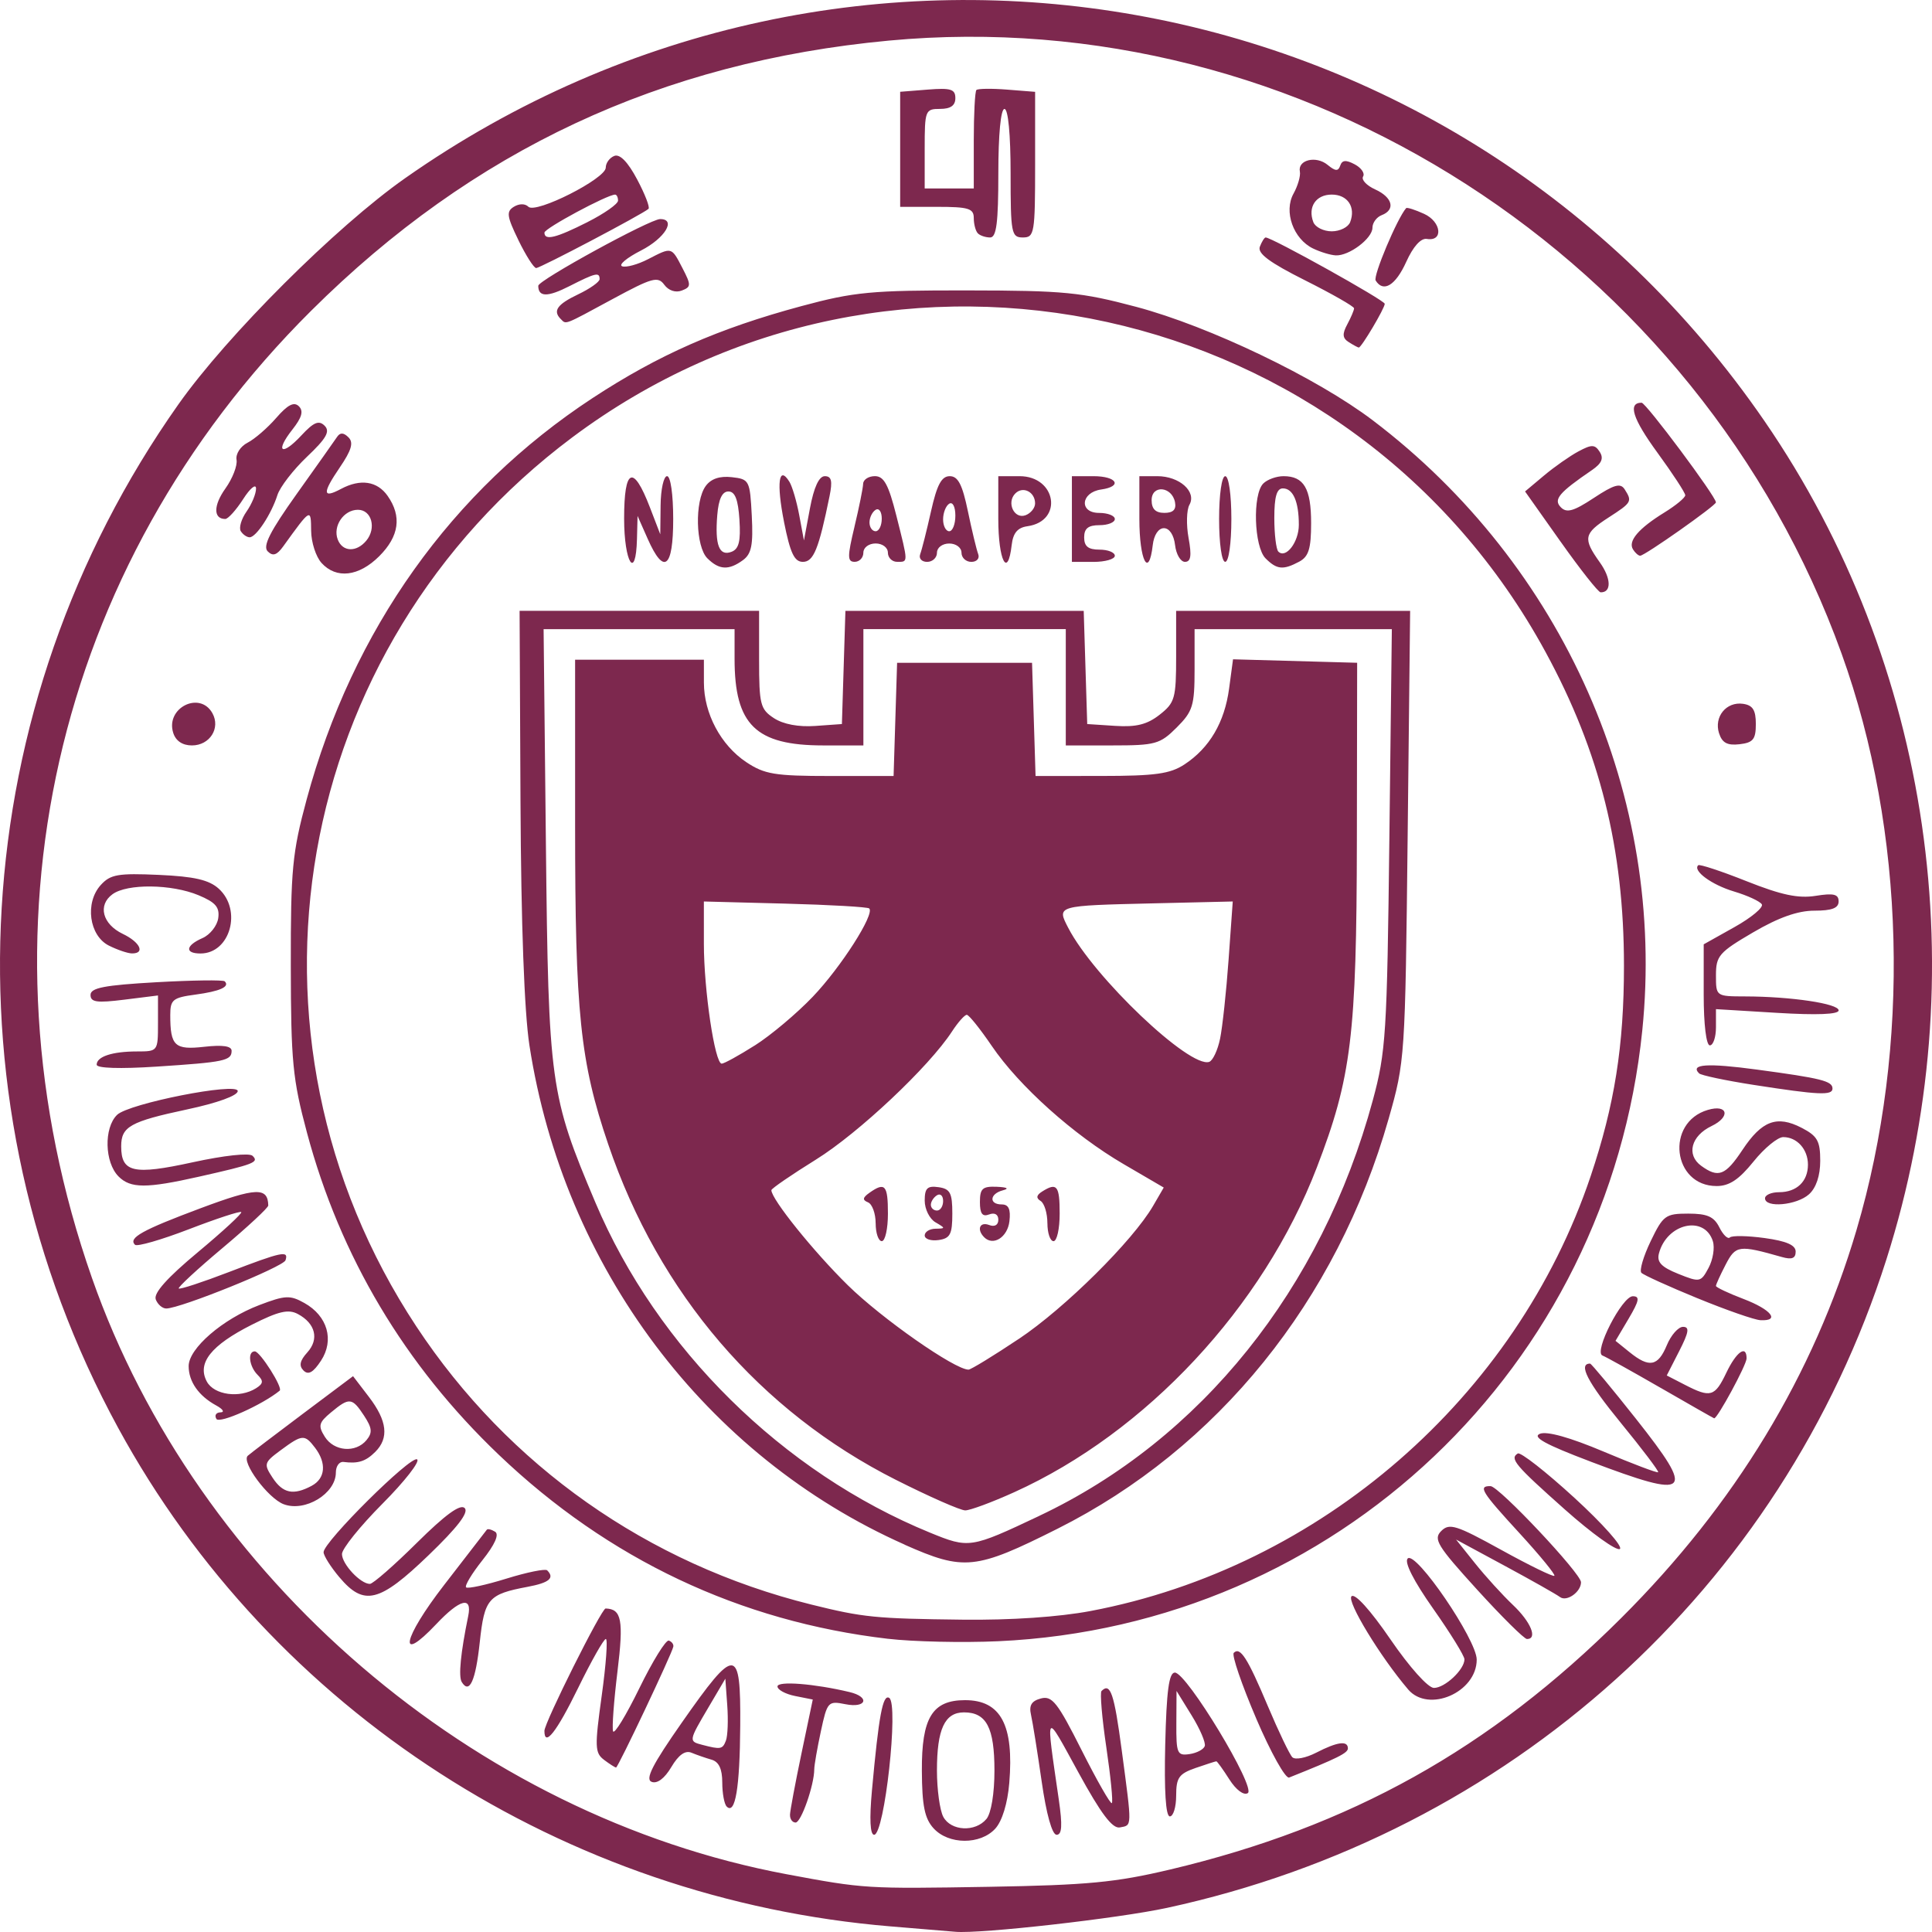 <?xml version="1.0" encoding="UTF-8" standalone="no"?>
<svg
   xmlns:dc="http://purl.org/dc/elements/1.1/"
   xmlns:cc="http://creativecommons.org/ns#"
   xmlns:rdf="http://www.w3.org/1999/02/22-rdf-syntax-ns#"
   xmlns:svg="http://www.w3.org/2000/svg"
   xmlns="http://www.w3.org/2000/svg"
   xmlns:sodipodi="http://sodipodi.sourceforge.net/DTD/sodipodi-0.dtd"
   xmlns:inkscape="http://www.inkscape.org/namespaces/inkscape"
   width="83.524mm"
   height="83.524mm"
   viewBox="0 0 83.524 83.524"
   version="1.1"
   id="svg8"
   inkscape:version="1.0.2 (e86c870879, 2021-01-15, custom)"
   sodipodi:docname="cbnu-logo.svg">
  <defs
     id="defs2" />
  <sodipodi:namedview
     id="base"
     pagecolor="#ffffff"
     bordercolor="#666666"
     borderopacity="1.0"
     inkscape:pageopacity="0.0"
     inkscape:pageshadow="2"
     inkscape:zoom="1.9158098"
     inkscape:cx="-2.6896809"
     inkscape:cy="161.92164"
     inkscape:document-units="mm"
     inkscape:current-layer="layer1"
     inkscape:document-rotation="0"
     showgrid="false"
     fit-margin-top="0"
     fit-margin-left="0"
     fit-margin-right="0"
     fit-margin-bottom="0"
     inkscape:window-width="1920"
     inkscape:window-height="1016"
     inkscape:window-x="0"
     inkscape:window-y="0"
     inkscape:window-maximized="1" />
  <g
     inkscape:label="Layer 1"
     inkscape:groupmode="layer"
     id="layer1"
     transform="translate(93.445,-15.042)">
    <path
       style="fill:#7d284e;fill-opacity:1;stroke-width:1"
       d="m -54.927,98.325 c -14.123,-1.168 -26.743,-9.309 -33.411,-21.555 -7.65,-14.049 -6.644,-31.135 2.604,-44.244 2.1,-2.977 6.816,-7.682 9.8,-9.778 19.219,-13.498 45.499,-8.804 58.772,10.498 7.214,10.491 9.174,23.978 5.268,36.248 -4.527,14.219 -16.291,24.822 -31.099,28.029 -2.104,0.456 -8.065,1.13 -9.148,1.034 -0.219,-0.019 -1.472,-0.124 -2.784,-0.232 z m 12.065,-2.459 c 7.798,-1.851 13.83,-5.214 19.509,-10.878 4.918,-4.904 8.315,-10.506 10.165,-16.759 2.359,-7.975 2.12,-17.263 -0.642,-24.93 -6.161,-17.099 -23.365,-28.17 -41.185,-26.502 -9.853,0.922 -17.991,4.728 -24.982,11.683 -11.143,11.086 -14.714,26.845 -9.474,41.806 4.542,12.966 16.529,23.256 30.036,25.783 3.355,0.628 3.447,0.633 8.751,0.543 4.253,-0.073 5.472,-0.189 7.823,-0.747 z m -10.224,-1.783 c -0.385,-0.425 -0.497,-0.974 -0.505,-2.485 -0.013,-2.296 0.451,-3.055 1.868,-3.055 1.544,0 2.119,1.077 1.911,3.58 -0.073,0.883 -0.307,1.645 -0.603,1.972 -0.643,0.709 -2.022,0.702 -2.67,-0.012 z m 2.286,-0.402 c 0.206,-0.248 0.347,-1.101 0.347,-2.096 0,-1.852 -0.346,-2.514 -1.316,-2.514 -0.834,0 -1.17,0.723 -1.17,2.514 0,0.819 0.124,1.72 0.274,2.002 0.332,0.618 1.384,0.671 1.864,0.094 z m -4.949,-1.236 c 0.295,-3.237 0.469,-4.17 0.746,-4 0.421,0.26 -0.202,5.918 -0.652,5.918 -0.174,0 -0.207,-0.681 -0.094,-1.918 z m 7.336,-0.397 c -0.183,-1.273 -0.39,-2.567 -0.46,-2.874 -0.093,-0.407 0.025,-0.599 0.431,-0.705 0.483,-0.126 0.721,0.177 1.76,2.241 0.661,1.312 1.248,2.34 1.304,2.283 0.057,-0.057 -0.051,-1.14 -0.238,-2.408 -0.188,-1.268 -0.281,-2.365 -0.208,-2.438 0.383,-0.382 0.547,0.102 0.876,2.579 0.448,3.366 0.451,3.217 -0.083,3.319 -0.322,0.062 -0.816,-0.592 -1.793,-2.378 -1.473,-2.689 -1.418,-2.765 -0.847,1.175 0.163,1.122 0.138,1.521 -0.095,1.521 -0.194,0 -0.443,-0.891 -0.647,-2.315 z m -10.88,1.455 c 0.006,-0.182 0.23,-1.378 0.498,-2.659 l 0.488,-2.328 -0.763,-0.152 c -0.42,-0.084 -0.763,-0.27 -0.763,-0.414 0,-0.245 1.587,-0.121 3.116,0.243 0.898,0.214 0.73,0.707 -0.179,0.525 -0.749,-0.15 -0.786,-0.11 -1.061,1.171 -0.157,0.729 -0.286,1.468 -0.286,1.643 -0.003,0.689 -0.568,2.302 -0.806,2.302 -0.139,0 -0.248,-0.149 -0.242,-0.331 z m 16.223,-3.043 c 0.056,-2.324 0.161,-3.109 0.417,-3.109 0.51,0 3.524,4.983 3.152,5.212 -0.176,0.108 -0.508,-0.14 -0.797,-0.595 -0.273,-0.429 -0.526,-0.781 -0.562,-0.781 -0.037,0 -0.443,0.131 -0.902,0.29 -0.716,0.249 -0.835,0.419 -0.835,1.191 0,0.495 -0.123,0.9 -0.274,0.9 -0.177,0 -0.247,-1.101 -0.199,-3.109 z m 1.71,0.066 c 0.047,-0.146 -0.208,-0.741 -0.568,-1.323 l -0.653,-1.058 -0.008,1.407 c -0.008,1.296 0.037,1.401 0.568,1.323 0.317,-0.046 0.614,-0.204 0.661,-0.349 z m -20.669,2.615 c -0.105,-0.105 -0.191,-0.573 -0.191,-1.041 0,-0.583 -0.146,-0.893 -0.464,-0.984 -0.255,-0.073 -0.646,-0.209 -0.868,-0.301 -0.27,-0.112 -0.558,0.093 -0.87,0.62 -0.292,0.493 -0.61,0.732 -0.851,0.64 -0.29,-0.111 0.032,-0.743 1.309,-2.568 2.323,-3.32 2.545,-3.307 2.521,0.14 -0.018,2.696 -0.215,3.866 -0.586,3.495 z m -0.033,-2.85 c 0.078,-0.202 0.104,-0.886 0.058,-1.521 l -0.083,-1.155 -0.729,1.238 c -0.861,1.461 -0.862,1.467 -0.265,1.623 0.794,0.207 0.875,0.193 1.019,-0.184 z m 22.925,-0.956 c -0.628,-1.467 -1.064,-2.743 -0.97,-2.837 0.279,-0.278 0.592,0.212 1.476,2.308 0.461,1.091 0.936,2.084 1.057,2.205 0.121,0.122 0.585,0.032 1.032,-0.198 0.914,-0.471 1.369,-0.533 1.369,-0.184 0,0.201 -0.461,0.429 -2.539,1.259 -0.157,0.063 -0.798,-1.086 -1.426,-2.553 z M -67.331,91.123 c -0.399,-0.3 -0.408,-0.561 -0.1,-2.778 0.187,-1.346 0.267,-2.447 0.177,-2.447 -0.089,0 -0.628,0.952 -1.197,2.117 -0.932,1.908 -1.458,2.577 -1.458,1.856 0,-0.355 2.471,-5.296 2.645,-5.291 0.695,0.02 0.785,0.503 0.513,2.726 -0.155,1.268 -0.241,2.43 -0.19,2.582 0.051,0.152 0.562,-0.685 1.136,-1.86 0.574,-1.175 1.148,-2.102 1.274,-2.06 0.127,0.042 0.214,0.16 0.195,0.261 -0.057,0.303 -2.389,5.226 -2.475,5.226 -0.044,0 -0.278,-0.149 -0.52,-0.331 z m 34.763,-3.043 c -1.2,-1.405 -2.665,-3.814 -2.449,-4.027 0.147,-0.144 0.816,0.595 1.683,1.861 0.828,1.208 1.627,2.1 1.881,2.1 0.473,0 1.319,-0.793 1.319,-1.236 0,-0.148 -0.608,-1.133 -1.352,-2.189 -0.846,-1.202 -1.258,-2.014 -1.102,-2.17 0.349,-0.348 2.984,3.512 2.984,4.371 0,1.416 -2.083,2.322 -2.965,1.29 z m -40.915,-0.322 c -0.148,-0.24 -0.049,-1.251 0.28,-2.853 0.179,-0.87 -0.356,-0.735 -1.379,0.348 -1.691,1.789 -1.46,0.633 0.338,-1.69 0.977,-1.262 1.808,-2.337 1.845,-2.388 0.038,-0.051 0.199,-0.012 0.358,0.086 0.186,0.115 -0.009,0.555 -0.545,1.229 -0.459,0.578 -0.778,1.107 -0.709,1.176 0.069,0.069 0.853,-0.101 1.743,-0.377 0.89,-0.276 1.683,-0.437 1.763,-0.358 0.333,0.332 0.089,0.537 -0.844,0.712 -1.703,0.319 -1.868,0.51 -2.07,2.389 -0.18,1.678 -0.446,2.267 -0.78,1.727 z m 18.424,-1.868 c -6.4,-0.749 -12.084,-3.436 -16.816,-7.95 -4.072,-3.884 -6.864,-8.571 -8.299,-13.93 -0.62,-2.315 -0.693,-3.074 -0.699,-7.217 -0.005,-4.17 0.063,-4.884 0.685,-7.189 1.982,-7.335 6.273,-13.359 12.358,-17.351 2.854,-1.872 5.44,-3.01 9.038,-3.979 2.281,-0.614 3.01,-0.683 7.179,-0.677 4.176,0.005 4.906,0.077 7.292,0.711 3.16,0.841 7.798,3.066 10.223,4.905 8.253,6.26 12.681,16.284 11.652,26.378 -1.486,14.573 -13.259,25.738 -27.841,26.404 -1.531,0.07 -3.679,0.022 -4.773,-0.106 z m 8.764,-1.202 c 9.938,-1.881 18.402,-9.24 21.616,-18.795 1.035,-3.077 1.441,-5.638 1.441,-9.1 0,-5.071 -1.043,-9.247 -3.385,-13.554 -8.315,-15.294 -28.202,-19.678 -42.092,-9.281 -12.131,9.081 -15.06,25.813 -6.729,38.431 3.976,6.022 10.002,10.265 17.07,12.02 2.245,0.557 2.767,0.61 6.534,0.654 2.101,0.025 4.17,-0.115 5.545,-0.375 z m -8.039,-2.869 c -8.605,-3.821 -14.744,-11.99 -16.223,-21.586 -0.221,-1.437 -0.361,-5.233 -0.386,-10.517 l -0.039,-8.268 h 5.177 5.177 v 2.111 c 0,1.94 0.052,2.144 0.641,2.53 0.405,0.265 1.065,0.389 1.79,0.337 l 1.149,-0.082 0.076,-2.447 0.076,-2.447 h 5.151 5.151 l 0.076,2.447 0.076,2.447 1.208,0.079 c 0.912,0.059 1.383,-0.059 1.922,-0.482 0.661,-0.519 0.714,-0.707 0.714,-2.526 v -1.965 h 5.058 5.058 l -0.107,9.723 c -0.106,9.608 -0.116,9.753 -0.823,12.237 -2.241,7.875 -7.392,14.249 -14.324,17.727 -3.533,1.773 -4.034,1.824 -6.602,0.684 z m 5.821,-1.245 c 6.98,-3.299 12.205,-9.808 14.416,-17.96 0.568,-2.094 0.617,-2.872 0.717,-11.311 l 0.107,-9.062 h -4.264 -4.264 v 1.74 c 0,1.571 -0.076,1.816 -0.775,2.514 -0.72,0.719 -0.917,0.773 -2.784,0.773 h -2.009 v -2.514 -2.514 h -4.375 -4.375 v 2.514 2.514 h -1.737 c -2.919,0 -3.832,-0.892 -3.832,-3.744 v -1.283 h -4.128 -4.128 l 0.1,9.327 c 0.111,10.336 0.178,10.822 2.139,15.46 2.668,6.311 8.095,11.666 14.464,14.272 1.691,0.692 1.75,0.683 4.729,-0.725 z m -6.19,-1.55 c -5.898,-2.975 -10.252,-8.053 -12.449,-14.517 -1.213,-3.568 -1.43,-5.669 -1.43,-13.819 v -7.125 h 2.784 2.784 l 5.31e-4,0.992 c 5.31e-4,1.331 0.731,2.703 1.829,3.434 0.791,0.527 1.234,0.601 3.636,0.601 h 2.735 l 0.076,-2.447 0.076,-2.447 h 2.917 2.917 l 0.076,2.447 0.076,2.447 2.841,-0.002 c 2.336,-0.001 2.975,-0.09 3.599,-0.5 1.081,-0.711 1.731,-1.817 1.927,-3.277 l 0.17,-1.266 2.683,0.075 2.683,0.075 -0.012,7.673 c -0.013,8.444 -0.236,10.264 -1.734,14.155 -2.322,6.032 -7.371,11.448 -13.081,14.031 -0.954,0.432 -1.906,0.785 -2.115,0.785 -0.209,0 -1.554,-0.592 -2.989,-1.316 z m 5.305,-6.099 c 1.983,-1.323 4.927,-4.241 5.804,-5.751 l 0.46,-0.792 -1.732,-1.011 c -2.171,-1.267 -4.521,-3.373 -5.704,-5.113 -0.5,-0.735 -0.984,-1.339 -1.077,-1.343 -0.093,-0.004 -0.381,0.321 -0.642,0.721 -0.992,1.524 -4.034,4.389 -5.883,5.538 -1.059,0.658 -1.925,1.253 -1.925,1.321 0,0.388 1.815,2.645 3.303,4.108 1.468,1.443 4.625,3.651 5.22,3.651 0.1,0 1.079,-0.598 2.175,-1.33 z m -6.191,-4.998 c 0,-0.424 -0.149,-0.832 -0.331,-0.906 -0.249,-0.101 -0.233,-0.204 0.066,-0.415 0.671,-0.474 0.796,-0.333 0.796,0.902 0,0.655 -0.119,1.191 -0.265,1.191 -0.146,0 -0.265,-0.347 -0.265,-0.772 z m 2.121,0.526 c 0,-0.156 0.209,-0.287 0.464,-0.291 0.442,-0.008 0.442,-0.021 0,-0.278 -0.255,-0.148 -0.464,-0.57 -0.464,-0.936 0,-0.54 0.113,-0.651 0.597,-0.582 0.505,0.072 0.597,0.247 0.597,1.143 0,0.896 -0.091,1.071 -0.597,1.143 -0.328,0.046 -0.597,-0.043 -0.597,-0.198 z m 0.796,-1.489 c 0,-0.227 -0.119,-0.339 -0.265,-0.249 -0.146,0.09 -0.265,0.276 -0.265,0.412 0,0.137 0.119,0.249 0.265,0.249 0.146,0 0.265,-0.186 0.265,-0.412 z m 1.777,1.568 c -0.335,-0.334 -0.195,-0.686 0.212,-0.531 0.24,0.092 0.398,0.001 0.398,-0.228 0,-0.229 -0.158,-0.32 -0.398,-0.228 -0.291,0.111 -0.398,-0.033 -0.398,-0.537 0,-0.584 0.112,-0.685 0.729,-0.659 0.449,0.019 0.551,0.077 0.265,0.152 -0.576,0.15 -0.613,0.611 -0.049,0.611 0.296,0 0.391,0.208 0.331,0.725 -0.08,0.693 -0.698,1.087 -1.091,0.695 z m 2.731,-0.611 c 0,-0.428 -0.132,-0.86 -0.293,-0.959 -0.205,-0.126 -0.185,-0.25 0.066,-0.408 0.64,-0.405 0.758,-0.256 0.758,0.955 0,0.655 -0.119,1.191 -0.265,1.191 -0.146,0 -0.265,-0.35 -0.265,-0.778 z m -12.647,-7.683 c 0.685,-0.434 1.813,-1.381 2.505,-2.106 1.215,-1.272 2.689,-3.576 2.44,-3.816 -0.067,-0.064 -1.702,-0.158 -3.635,-0.209 l -3.514,-0.092 10e-5,1.83 c 1.2e-4,1.998 0.474,5.181 0.771,5.181 0.102,0 0.747,-0.355 1.432,-0.789 z M -40.699,59.949 c 0.103,-0.498 0.269,-2.037 0.368,-3.42 l 0.18,-2.514 -3.41,0.08 c -4.229,0.1 -4.203,0.092 -3.701,1.062 1.108,2.138 5.247,6.073 6.092,5.792 0.156,-0.052 0.368,-0.502 0.471,-1.001 z M -62.863,39.18 c -0.51,-0.509 -0.555,-2.469 -0.072,-3.128 0.229,-0.313 0.606,-0.44 1.127,-0.381 0.758,0.086 0.785,0.137 0.864,1.669 0.065,1.261 -0.012,1.648 -0.382,1.918 -0.613,0.448 -1.031,0.426 -1.536,-0.078 z m 1.386,-1.668 c -0.057,-0.876 -0.192,-1.223 -0.477,-1.223 -0.27,0 -0.425,0.327 -0.482,1.02 -0.107,1.302 0.083,1.793 0.617,1.588 0.318,-0.122 0.402,-0.46 0.341,-1.385 z m 22.744,1.668 c -0.5,-0.499 -0.569,-2.766 -0.098,-3.235 0.175,-0.175 0.569,-0.317 0.875,-0.317 0.881,0 1.193,0.53 1.193,2.028 0,1.106 -0.106,1.449 -0.513,1.667 -0.697,0.372 -0.968,0.346 -1.457,-0.142 z m 1.439,-1.447 c 0,-1.008 -0.249,-1.577 -0.691,-1.577 -0.265,0 -0.369,0.362 -0.369,1.279 0,0.703 0.079,1.357 0.174,1.453 0.324,0.323 0.886,-0.41 0.886,-1.155 z m -29.169,-0.276 c 0,-2.182 0.394,-2.354 1.113,-0.485 l 0.45,1.169 0.014,-1.257 c 0.008,-0.691 0.134,-1.257 0.28,-1.257 0.152,0 0.265,0.794 0.265,1.852 0,2.131 -0.4,2.443 -1.102,0.859 l -0.439,-0.991 -0.025,0.992 c -0.047,1.84 -0.556,1.033 -0.556,-0.882 z m 6.912,0.142 c -0.333,-1.674 -0.226,-2.471 0.234,-1.729 0.122,0.198 0.314,0.849 0.425,1.448 l 0.203,1.088 0.26,-1.389 c 0.171,-0.912 0.391,-1.389 0.642,-1.389 0.29,0 0.339,0.207 0.206,0.86 -0.468,2.294 -0.691,2.844 -1.154,2.844 -0.369,0 -0.547,-0.378 -0.817,-1.733 z m 3.047,0.211 c 0.2,-0.837 0.369,-1.67 0.374,-1.852 0.005,-0.182 0.234,-0.331 0.508,-0.331 0.392,0 0.59,0.366 0.928,1.708 0.522,2.074 0.521,1.996 0.032,1.996 -0.219,0 -0.398,-0.179 -0.398,-0.397 0,-0.22 -0.236,-0.397 -0.53,-0.397 -0.295,0 -0.53,0.176 -0.53,0.397 0,0.218 -0.168,0.397 -0.374,0.397 -0.321,0 -0.322,-0.217 -0.009,-1.521 z m 1.179,-0.346 c 0,-0.3 -0.119,-0.471 -0.265,-0.381 -0.146,0.09 -0.265,0.335 -0.265,0.545 0,0.21 0.119,0.381 0.265,0.381 0.146,0 0.265,-0.245 0.265,-0.545 z m 1.661,1.537 c 0.07,-0.182 0.281,-1.015 0.468,-1.852 0.258,-1.151 0.455,-1.521 0.811,-1.521 0.358,0 0.544,0.36 0.784,1.515 0.173,0.833 0.374,1.666 0.445,1.852 0.072,0.187 -0.06,0.338 -0.296,0.338 -0.234,0 -0.426,-0.179 -0.426,-0.397 0,-0.22 -0.236,-0.397 -0.53,-0.397 -0.295,0 -0.53,0.176 -0.53,0.397 0,0.218 -0.192,0.397 -0.426,0.397 -0.234,0 -0.369,-0.149 -0.299,-0.331 z m 1.521,-1.669 c 0,-0.384 -0.115,-0.606 -0.265,-0.514 -0.146,0.09 -0.265,0.395 -0.265,0.677 0,0.282 0.119,0.514 0.265,0.514 0.146,0 0.265,-0.305 0.265,-0.677 z m 1.856,0.148 v -1.852 h 0.919 c 1.593,0 1.9,1.944 0.341,2.164 -0.428,0.061 -0.621,0.291 -0.681,0.812 -0.169,1.469 -0.579,0.673 -0.579,-1.124 z m 1.591,-0.674 c 0,-0.497 -0.523,-0.762 -0.854,-0.432 -0.396,0.395 -0.048,1.13 0.446,0.941 0.224,-0.086 0.408,-0.315 0.408,-0.509 z m 1.591,0.674 v -1.852 h 0.928 c 1.022,0 1.279,0.442 0.334,0.577 -0.881,0.125 -0.959,1.011 -0.088,1.011 0.375,0 0.682,0.119 0.682,0.265 0,0.146 -0.298,0.265 -0.663,0.265 -0.486,0 -0.663,0.141 -0.663,0.529 0,0.388 0.177,0.529 0.663,0.529 0.365,0 0.663,0.119 0.663,0.265 0,0.146 -0.418,0.265 -0.928,0.265 h -0.928 z m 2.917,0 v -1.852 h 0.777 c 0.956,0 1.706,0.669 1.387,1.238 -0.124,0.222 -0.141,0.867 -0.037,1.435 0.14,0.766 0.1,1.031 -0.156,1.031 -0.19,0 -0.382,-0.327 -0.428,-0.728 -0.05,-0.433 -0.245,-0.728 -0.482,-0.728 -0.237,0 -0.432,0.294 -0.482,0.728 -0.169,1.469 -0.579,0.673 -0.579,-1.124 z m 1.541,-0.725 c -0.133,-0.69 -1.011,-0.767 -1.011,-0.089 0,0.379 0.17,0.549 0.55,0.549 0.379,0 0.522,-0.142 0.461,-0.46 z m 1.906,0.725 c 0,-1.058 0.114,-1.852 0.265,-1.852 0.152,0 0.265,0.794 0.265,1.852 0,1.058 -0.114,1.852 -0.265,1.852 -0.152,0 -0.265,-0.794 -0.265,-1.852 z m 11.151,46.282 c -1.724,-1.896 -1.899,-2.182 -1.547,-2.532 0.352,-0.351 0.644,-0.259 2.596,0.818 1.21,0.668 2.242,1.171 2.295,1.119 0.052,-0.052 -0.622,-0.876 -1.498,-1.831 -1.661,-1.809 -1.813,-2.054 -1.262,-2.046 0.361,0.005 3.911,3.777 3.911,4.155 0,0.422 -0.619,0.858 -0.909,0.64 -0.157,-0.118 -1.232,-0.726 -2.389,-1.35 l -2.104,-1.136 0.82,1.026 c 0.451,0.564 1.189,1.376 1.64,1.803 0.775,0.734 1.078,1.472 0.606,1.472 -0.118,0 -1.089,-0.962 -2.158,-2.137 z m -49.18,-0.529 c -0.378,-0.448 -0.686,-0.937 -0.686,-1.087 0,-0.446 3.765,-4.183 4.042,-4.013 0.14,0.086 -0.533,0.949 -1.496,1.917 -0.963,0.968 -1.751,1.947 -1.751,2.176 0,0.436 0.8,1.291 1.207,1.291 0.131,0 1.045,-0.799 2.031,-1.776 1.23,-1.218 1.879,-1.69 2.067,-1.503 0.187,0.187 -0.303,0.828 -1.562,2.04 -2.125,2.047 -2.791,2.212 -3.852,0.954 z m 52.987,-2.924 c -2.17,-1.929 -2.405,-2.209 -2.045,-2.43 0.117,-0.072 1.218,0.79 2.447,1.916 1.229,1.126 2.113,2.121 1.965,2.213 -0.148,0.091 -1.213,-0.673 -2.367,-1.699 z m -55.397,-0.236 c -0.679,-0.256 -1.849,-1.837 -1.552,-2.097 0.124,-0.109 1.199,-0.927 2.388,-1.819 l 2.162,-1.621 0.689,0.901 c 0.787,1.029 0.872,1.774 0.272,2.372 -0.415,0.414 -0.741,0.517 -1.373,0.436 -0.182,-0.024 -0.331,0.182 -0.331,0.457 0,0.91 -1.33,1.719 -2.254,1.371 z m 1.211,-0.798 c 0.592,-0.316 0.65,-0.979 0.144,-1.644 -0.448,-0.589 -0.552,-0.582 -1.48,0.103 -0.728,0.537 -0.746,0.598 -0.357,1.191 0.447,0.681 0.9,0.774 1.693,0.351 z m 2.368,-1.974 c 0.265,-0.319 0.245,-0.524 -0.106,-1.058 -0.517,-0.788 -0.636,-0.799 -1.429,-0.139 -0.529,0.44 -0.564,0.576 -0.268,1.05 0.398,0.636 1.333,0.713 1.803,0.148 z m 52.903,0.922 c -1.938,-0.734 -2.523,-1.056 -2.174,-1.196 0.305,-0.122 1.302,0.157 2.758,0.772 1.254,0.53 2.314,0.93 2.354,0.89 0.04,-0.04 -0.692,-1.008 -1.628,-2.151 -1.426,-1.743 -1.841,-2.545 -1.315,-2.545 0.053,0 0.946,1.075 1.985,2.388 2.596,3.284 2.373,3.492 -1.98,1.843 z m -59.391,-1.838 c -0.094,-0.152 -0.015,-0.28 0.176,-0.284 0.191,-0.004 0.108,-0.138 -0.183,-0.297 -0.762,-0.416 -1.193,-1.031 -1.193,-1.702 0,-0.766 1.469,-2.035 3.055,-2.639 1.121,-0.427 1.328,-0.437 1.947,-0.09 1.003,0.561 1.303,1.605 0.718,2.496 -0.335,0.51 -0.547,0.629 -0.754,0.424 -0.206,-0.206 -0.16,-0.427 0.164,-0.784 0.52,-0.573 0.352,-1.253 -0.41,-1.66 -0.41,-0.219 -0.832,-0.121 -1.991,0.464 -1.764,0.891 -2.372,1.658 -1.944,2.456 0.313,0.584 1.422,0.735 2.129,0.289 0.315,-0.199 0.329,-0.316 0.066,-0.578 -0.366,-0.366 -0.444,-1.016 -0.121,-1.016 0.227,0 1.227,1.577 1.077,1.699 -0.753,0.615 -2.601,1.441 -2.737,1.223 z m 62.44,-1.341 c -1.24,-0.715 -2.373,-1.345 -2.519,-1.4 -0.39,-0.146 0.848,-2.563 1.313,-2.563 0.314,0 0.278,0.193 -0.178,0.964 l -0.57,0.964 0.608,0.491 c 0.85,0.687 1.229,0.616 1.61,-0.302 0.181,-0.437 0.496,-0.794 0.7,-0.794 0.29,0 0.254,0.23 -0.166,1.051 l -0.537,1.051 0.784,0.404 c 1.111,0.573 1.294,0.52 1.792,-0.522 0.435,-0.911 0.875,-1.222 0.875,-0.619 0,0.278 -1.271,2.623 -1.403,2.589 -0.03,-0.008 -1.069,-0.6 -2.309,-1.315 z m 1.591,-3.875 c -1.24,-0.508 -2.331,-1.004 -2.426,-1.101 -0.095,-0.097 0.086,-0.713 0.401,-1.368 0.537,-1.114 0.641,-1.191 1.623,-1.191 0.822,0 1.113,0.128 1.346,0.594 0.163,0.327 0.368,0.523 0.455,0.436 0.087,-0.087 0.763,-0.075 1.501,0.026 0.945,0.13 1.343,0.304 1.343,0.587 0,0.292 -0.165,0.356 -0.597,0.233 -1.862,-0.529 -1.995,-0.511 -2.431,0.331 -0.231,0.445 -0.419,0.859 -0.419,0.919 0,0.06 0.537,0.314 1.193,0.564 1.197,0.456 1.598,0.961 0.729,0.917 -0.255,-0.013 -1.478,-0.439 -2.718,-0.948 z m 0.664,-2.466 c -0.363,-1.142 -1.991,-0.774 -2.332,0.527 -0.099,0.376 0.103,0.589 0.835,0.883 0.934,0.375 0.976,0.366 1.311,-0.259 0.19,-0.355 0.274,-0.873 0.185,-1.151 z m -67.317,2.512 c -0.102,-0.266 0.494,-0.934 1.819,-2.037 1.084,-0.903 1.929,-1.684 1.877,-1.735 -0.052,-0.052 -1.07,0.282 -2.263,0.741 -1.193,0.459 -2.242,0.761 -2.332,0.672 -0.298,-0.297 0.307,-0.634 2.84,-1.581 2.402,-0.898 2.905,-0.919 2.923,-0.118 0.002,0.096 -0.887,0.923 -1.977,1.838 -1.09,0.914 -1.941,1.702 -1.893,1.751 0.049,0.048 1.027,-0.272 2.174,-0.713 2.294,-0.881 2.587,-0.942 2.441,-0.507 -0.095,0.284 -4.538,2.081 -5.155,2.085 -0.167,0.001 -0.372,-0.176 -0.455,-0.394 z M -17.14,66.848 c 0,-0.146 0.274,-0.265 0.61,-0.265 0.76,0 1.246,-0.465 1.246,-1.191 0,-0.664 -0.473,-1.191 -1.069,-1.191 -0.238,0 -0.817,0.476 -1.285,1.058 -0.628,0.78 -1.048,1.058 -1.594,1.058 -1.907,0 -2.226,-2.746 -0.382,-3.291 0.868,-0.257 0.998,0.297 0.163,0.697 -0.886,0.424 -1.101,1.243 -0.451,1.717 0.745,0.543 1.049,0.426 1.789,-0.689 0.836,-1.26 1.486,-1.503 2.551,-0.954 0.687,0.355 0.809,0.569 0.809,1.428 0,0.643 -0.176,1.17 -0.485,1.448 -0.527,0.476 -1.902,0.601 -1.902,0.173 z m -71.179,-0.945 c -0.606,-0.604 -0.642,-2.103 -0.064,-2.664 0.507,-0.493 5.216,-1.421 5.216,-1.029 0,0.196 -0.877,0.515 -2.188,0.794 -2.461,0.525 -2.851,0.743 -2.851,1.595 0,1.131 0.532,1.25 3.086,0.692 1.36,-0.297 2.453,-0.416 2.593,-0.281 0.292,0.279 0.071,0.365 -2.315,0.902 -2.279,0.513 -2.957,0.511 -3.478,-0.009 z m 70.693,-3.958 c -1.215,-0.189 -2.279,-0.414 -2.364,-0.499 -0.403,-0.402 0.363,-0.452 2.504,-0.163 2.786,0.375 3.263,0.495 3.263,0.82 0,0.306 -0.601,0.278 -3.403,-0.158 z m -71.64,-0.874 c 0,-0.351 0.676,-0.573 1.745,-0.573 0.9,0 0.906,-0.009 0.906,-1.21 v -1.21 l -1.458,0.182 c -1.187,0.148 -1.458,0.11 -1.458,-0.206 0,-0.306 0.596,-0.421 2.84,-0.548 1.562,-0.088 2.895,-0.106 2.961,-0.04 0.235,0.234 -0.201,0.431 -1.271,0.575 -0.973,0.13 -1.083,0.22 -1.083,0.882 0,1.341 0.189,1.518 1.474,1.373 0.794,-0.089 1.178,-0.032 1.178,0.175 0,0.427 -0.306,0.491 -3.248,0.683 -1.581,0.103 -2.585,0.071 -2.585,-0.083 z m 69.475,-3.021 2.64e-4,-2.183 1.33,-0.745 c 0.732,-0.41 1.263,-0.853 1.182,-0.985 -0.082,-0.132 -0.622,-0.381 -1.201,-0.554 -0.968,-0.289 -1.798,-0.897 -1.548,-1.135 0.057,-0.055 0.999,0.256 2.093,0.691 1.5,0.596 2.233,0.751 2.983,0.632 0.781,-0.125 0.994,-0.073 0.994,0.241 0,0.289 -0.289,0.4 -1.046,0.4 -0.72,0 -1.547,0.293 -2.652,0.939 -1.472,0.861 -1.605,1.015 -1.605,1.852 0,0.913 5.3e-4,0.913 1.26,0.916 1.986,0.004 4.044,0.311 4.044,0.604 0,0.173 -0.934,0.211 -2.652,0.107 l -2.652,-0.161 v 0.783 c 0,0.43 -0.119,0.783 -0.265,0.783 -0.155,0 -0.265,-0.904 -0.265,-2.183 z m -68.945,-2.127 c -0.857,-0.43 -1.049,-1.852 -0.353,-2.62 0.417,-0.46 0.747,-0.517 2.511,-0.438 1.532,0.069 2.167,0.215 2.588,0.595 1.024,0.925 0.496,2.803 -0.787,2.803 -0.69,0 -0.646,-0.345 0.085,-0.665 0.328,-0.144 0.635,-0.532 0.682,-0.862 0.067,-0.473 -0.114,-0.684 -0.853,-0.992 -1.164,-0.485 -3.082,-0.507 -3.718,-0.043 -0.649,0.473 -0.436,1.293 0.445,1.715 0.749,0.358 0.979,0.85 0.395,0.844 -0.182,-0.002 -0.63,-0.154 -0.994,-0.337 z m 2.78,-9.197 c -0.342,-1.077 1.146,-1.828 1.692,-0.854 0.363,0.647 -0.111,1.396 -0.884,1.396 -0.408,0 -0.698,-0.194 -0.808,-0.542 z m 66.828,0.015 c -0.226,-0.711 0.315,-1.375 1.037,-1.272 0.421,0.06 0.554,0.269 0.554,0.873 0,0.663 -0.116,0.807 -0.706,0.875 -0.527,0.061 -0.752,-0.06 -0.884,-0.476 z m -6.845,-8.275 -1.541,-2.178 0.819,-0.687 c 0.45,-0.378 1.122,-0.848 1.492,-1.046 0.574,-0.307 0.709,-0.303 0.919,0.025 0.177,0.277 0.083,0.496 -0.334,0.782 -1.436,0.981 -1.681,1.274 -1.349,1.611 0.253,0.257 0.553,0.172 1.426,-0.404 0.88,-0.581 1.152,-0.657 1.333,-0.373 0.335,0.527 0.311,0.569 -0.696,1.219 -1.076,0.695 -1.116,0.904 -0.378,1.939 0.495,0.693 0.511,1.307 0.034,1.295 -0.101,-0.003 -0.877,-0.985 -1.724,-2.183 z m -53.574,0.91 c -0.241,-0.266 -0.443,-0.891 -0.447,-1.389 -0.009,-0.984 -0.011,-0.983 -1.204,0.672 -0.278,0.386 -0.45,0.442 -0.674,0.219 -0.224,-0.223 0.098,-0.858 1.257,-2.485 0.857,-1.202 1.642,-2.312 1.745,-2.466 0.13,-0.194 0.281,-0.187 0.491,0.023 0.228,0.227 0.133,0.553 -0.38,1.306 -0.758,1.113 -0.743,1.35 0.058,0.922 0.838,-0.447 1.564,-0.339 2.014,0.302 0.62,0.884 0.5,1.746 -0.362,2.607 -0.885,0.883 -1.858,0.996 -2.498,0.29 z m 1.937,-0.959 c 0.448,-0.539 0.233,-1.336 -0.362,-1.336 -0.616,0 -1.094,0.707 -0.871,1.287 0.206,0.536 0.808,0.56 1.233,0.049 z m 54.761,0.373 c -0.222,-0.359 0.244,-0.905 1.363,-1.594 0.494,-0.305 0.898,-0.639 0.898,-0.744 0,-0.105 -0.541,-0.932 -1.203,-1.84 -1.075,-1.473 -1.292,-2.16 -0.684,-2.16 0.188,0 3.213,4.055 3.213,4.308 0,0.139 -3.078,2.307 -3.275,2.307 -0.078,0 -0.218,-0.124 -0.312,-0.276 z m -60.186,-0.782 c -0.09,-0.145 0.022,-0.529 0.25,-0.853 0.227,-0.324 0.411,-0.77 0.409,-0.993 -0.002,-0.222 -0.253,-0.017 -0.556,0.456 -0.304,0.473 -0.652,0.86 -0.775,0.86 -0.519,0 -0.516,-0.586 0.007,-1.318 0.308,-0.432 0.525,-0.99 0.481,-1.24 -0.044,-0.252 0.168,-0.581 0.476,-0.739 0.306,-0.156 0.864,-0.639 1.241,-1.073 0.493,-0.568 0.767,-0.709 0.976,-0.504 0.211,0.207 0.134,0.484 -0.277,1.006 -0.769,0.976 -0.466,1.175 0.388,0.255 0.533,-0.573 0.755,-0.666 1.003,-0.419 0.248,0.247 0.079,0.545 -0.76,1.341 -0.593,0.563 -1.169,1.309 -1.28,1.658 -0.261,0.822 -0.92,1.825 -1.2,1.825 -0.12,0 -0.293,-0.119 -0.383,-0.264 z m 47.902,-8.173 c -0.276,-0.174 -0.291,-0.354 -0.066,-0.772 0.161,-0.3 0.293,-0.611 0.293,-0.692 0,-0.081 -0.951,-0.624 -2.113,-1.207 -1.546,-0.776 -2.072,-1.167 -1.96,-1.458 0.084,-0.219 0.197,-0.398 0.251,-0.398 0.27,0 5.149,2.718 5.148,2.868 -0.001,0.195 -1.011,1.897 -1.122,1.891 -0.039,-0.002 -0.232,-0.106 -0.429,-0.231 z m -34.069,-1 c -0.355,-0.354 -0.157,-0.635 0.751,-1.068 0.51,-0.243 0.928,-0.539 0.928,-0.657 0,-0.314 -0.172,-0.274 -1.304,0.302 -0.946,0.482 -1.348,0.477 -1.348,-0.015 0,-0.239 4.834,-2.884 5.27,-2.884 0.712,0 0.205,0.831 -0.828,1.359 -0.62,0.317 -0.986,0.624 -0.813,0.683 0.172,0.059 0.674,-0.079 1.114,-0.306 1.04,-0.536 1.01,-0.544 1.492,0.386 0.38,0.733 0.377,0.812 -0.032,0.969 -0.265,0.102 -0.571,-2.2e-4 -0.755,-0.252 -0.275,-0.376 -0.521,-0.308 -2.232,0.618 -2.142,1.159 -2.002,1.105 -2.243,0.864 z m 35.23,-1.666 c -0.12,-0.194 0.928,-2.683 1.317,-3.129 0.037,-0.042 0.385,0.069 0.774,0.246 0.75,0.341 0.847,1.205 0.122,1.085 -0.259,-0.043 -0.592,0.328 -0.892,0.992 -0.461,1.02 -0.989,1.342 -1.321,0.806 z m -37.06,-1.744 c -0.502,-1.032 -0.531,-1.239 -0.198,-1.444 0.231,-0.142 0.486,-0.143 0.628,-0.001 0.318,0.317 3.345,-1.214 3.345,-1.691 0,-0.201 0.167,-0.429 0.371,-0.507 0.241,-0.092 0.587,0.264 0.986,1.016 0.339,0.637 0.56,1.21 0.491,1.273 -0.238,0.22 -4.677,2.559 -4.857,2.559 -0.099,0 -0.444,-0.542 -0.767,-1.204 z m 2.989,-0.784 c 0.724,-0.366 1.317,-0.783 1.317,-0.926 0,-0.143 -0.057,-0.26 -0.127,-0.26 -0.339,0 -3.055,1.46 -3.055,1.643 0,0.357 0.497,0.235 1.865,-0.456 z m 31.366,1.145 c -0.855,-0.413 -1.278,-1.596 -0.847,-2.373 0.189,-0.341 0.312,-0.77 0.275,-0.954 -0.103,-0.505 0.7,-0.7 1.197,-0.291 0.34,0.28 0.462,0.287 0.548,0.032 0.081,-0.241 0.248,-0.255 0.627,-0.053 0.284,0.152 0.447,0.388 0.361,0.526 -0.085,0.138 0.15,0.389 0.523,0.558 0.754,0.343 0.889,0.879 0.28,1.113 -0.219,0.084 -0.398,0.328 -0.398,0.542 0,0.462 -1.006,1.222 -1.584,1.196 -0.223,-0.01 -0.665,-0.143 -0.983,-0.297 z m 1.602,-1.141 c 0.25,-0.651 -0.11,-1.191 -0.796,-1.191 -0.686,0 -1.046,0.539 -0.796,1.191 0.084,0.218 0.442,0.397 0.796,0.397 0.354,0 0.712,-0.179 0.796,-0.397 z m -16.095,0.485 c -0.097,-0.097 -0.177,-0.395 -0.177,-0.661 0,-0.416 -0.225,-0.485 -1.591,-0.485 h -1.591 v -2.487 -2.487 l 1.193,-0.095 c 0.998,-0.079 1.193,-0.018 1.193,0.37 0,0.32 -0.207,0.465 -0.663,0.465 -0.639,0 -0.663,0.062 -0.663,1.72 v 1.72 h 1.061 1.061 V 21.119 c 0,-1.14 0.051,-2.124 0.114,-2.186 0.063,-0.062 0.659,-0.07 1.326,-0.017 l 1.212,0.096 v 3.148 c 0,2.972 -0.03,3.148 -0.53,3.148 -0.497,0 -0.53,-0.176 -0.53,-2.778 0,-1.676 -0.105,-2.778 -0.265,-2.778 -0.16,0 -0.265,1.102 -0.265,2.778 0,2.139 -0.081,2.778 -0.354,2.778 -0.194,0 -0.433,-0.079 -0.53,-0.176 z"
       id="path847" />
  </g>
</svg>
